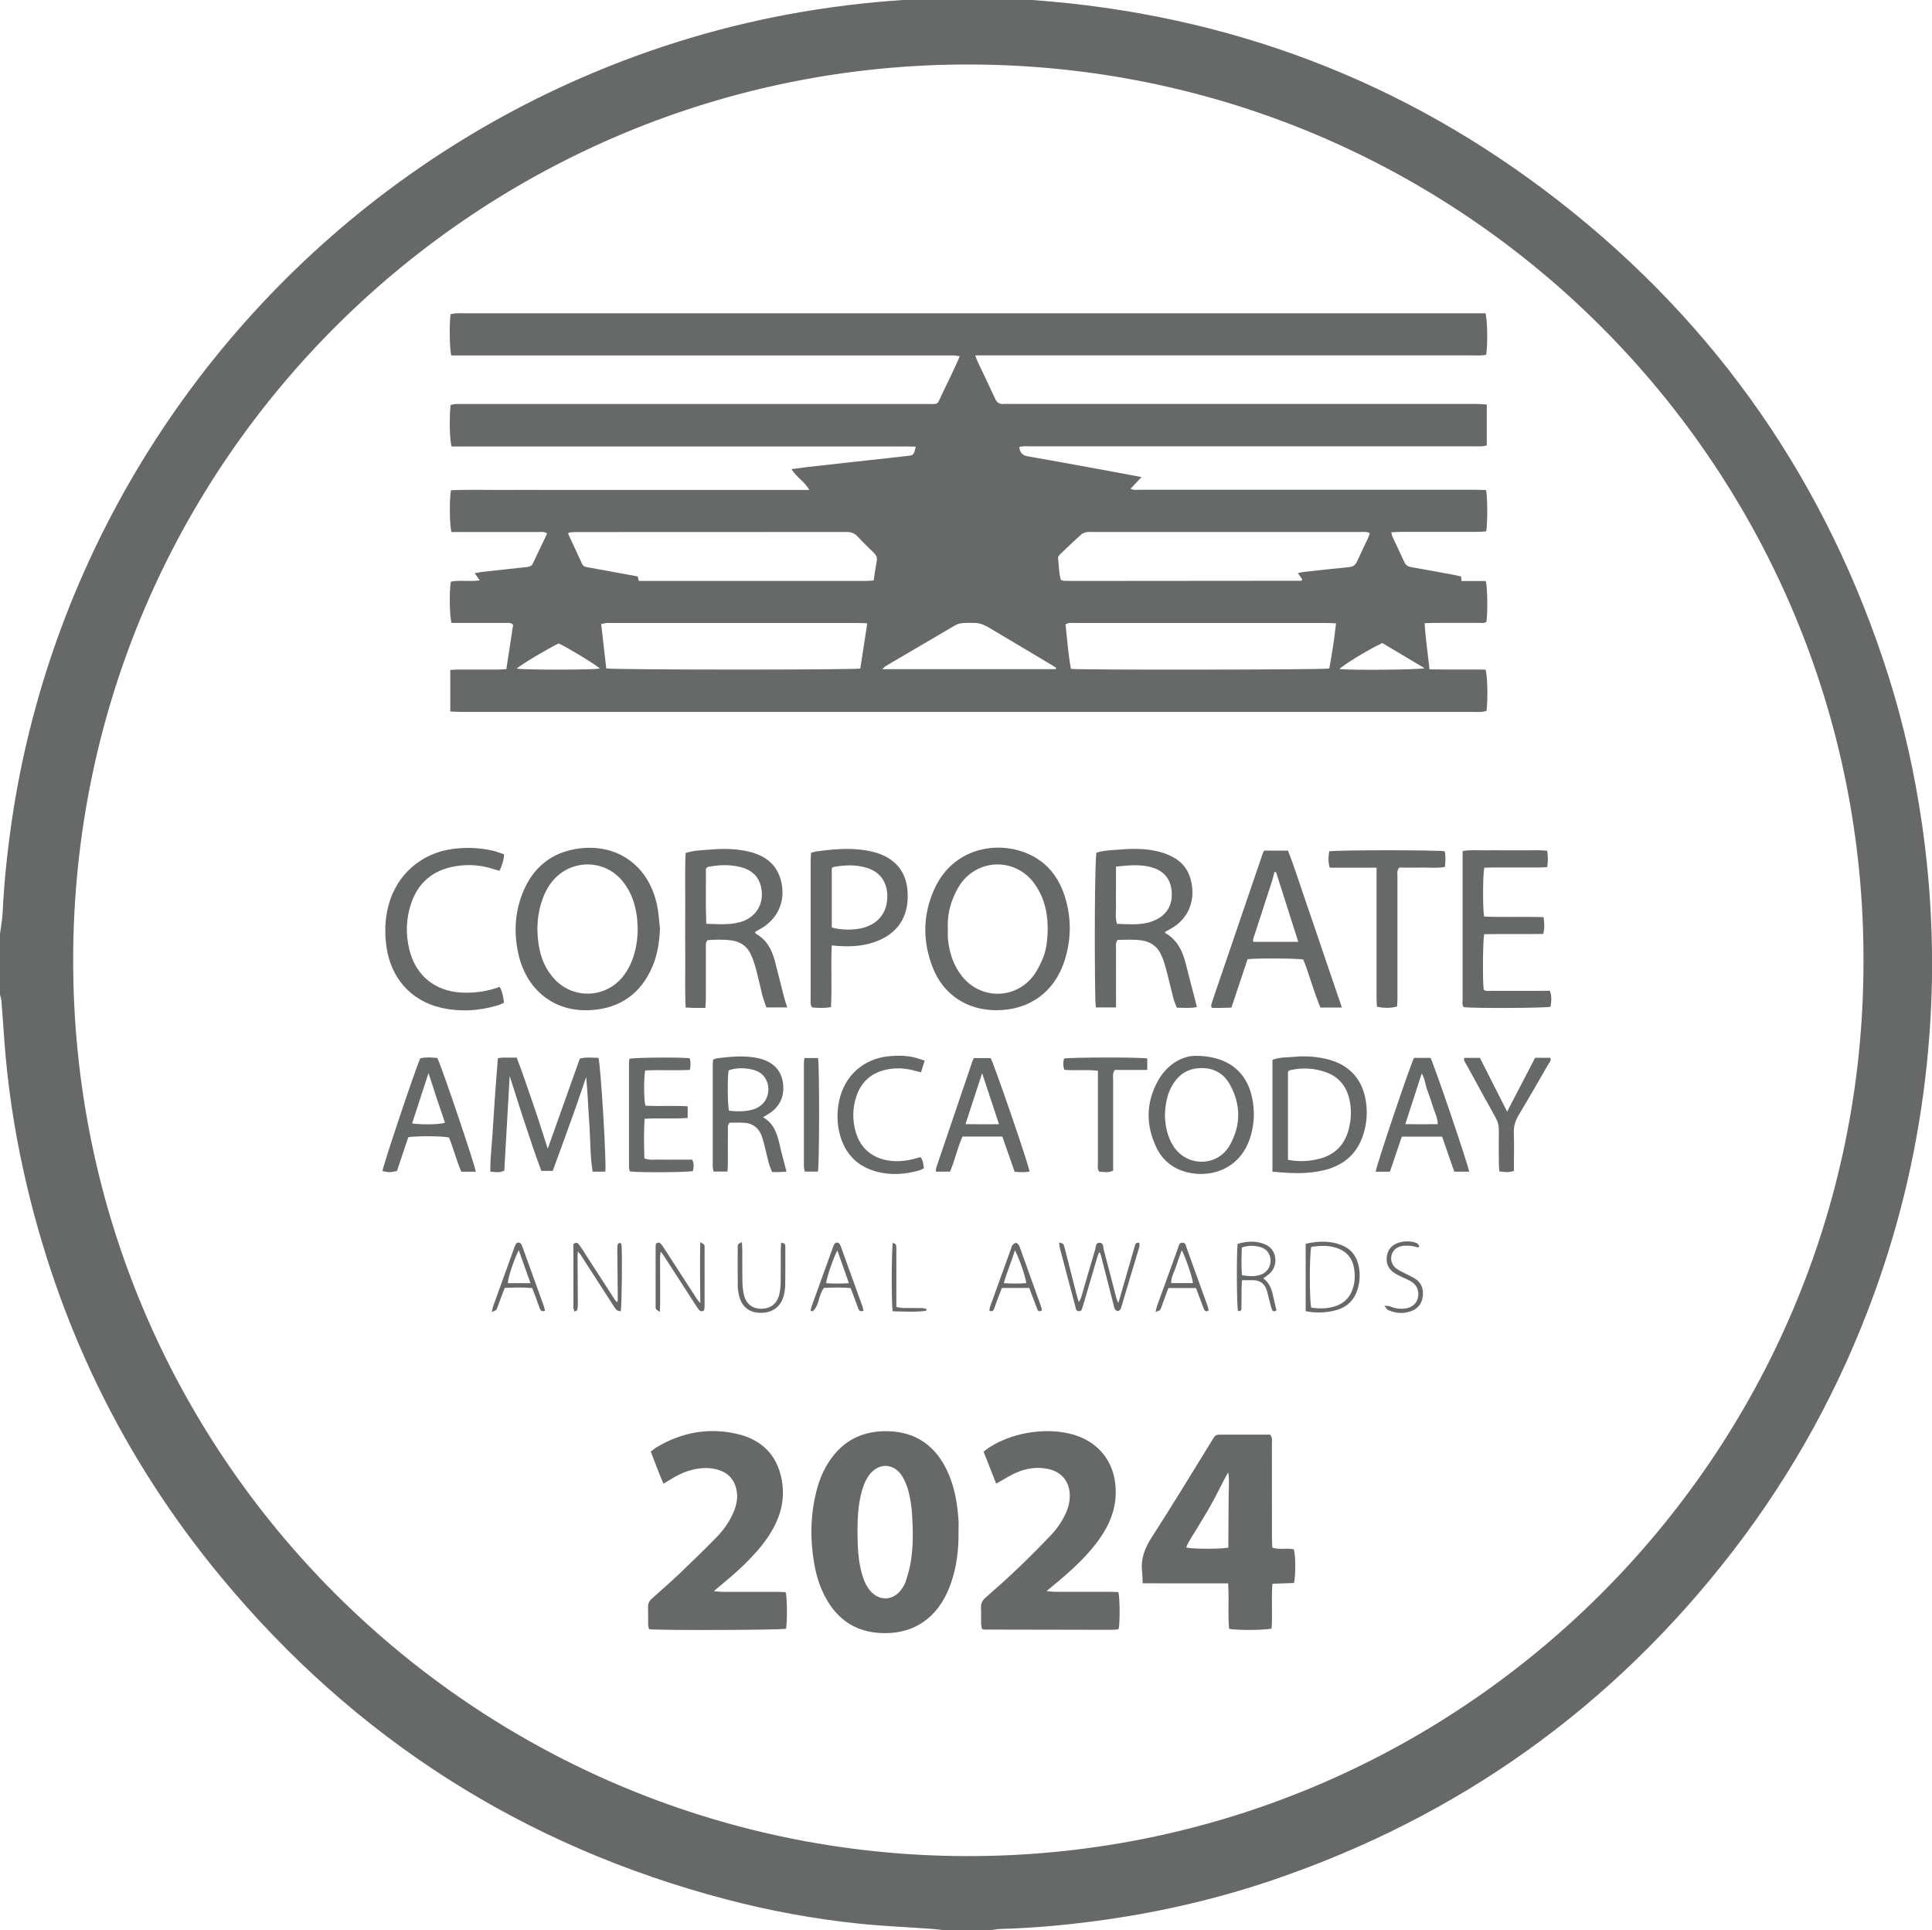 <?xml version="1.0" encoding="UTF-8"?>
<svg id="Layer_1" data-name="Layer 1" xmlns="http://www.w3.org/2000/svg" viewBox="0 0 398.47 398.03">
  <defs>
    <style>
      .cls-1 {
        fill: #676868;
        stroke-width: 0px;
      }
    </style>
  </defs>
  <path class="cls-1" d="M0,192.59c.19-1.47.47-2.93.54-4.41.32-6.43.99-12.82,1.93-19.19,1.87-12.6,4.95-24.9,9.21-36.91C30.14,80.15,69.49,37.96,120,16.01c14.68-6.38,29.91-10.94,45.71-13.61,7.81-1.32,15.67-2.17,23.59-2.58,7.87-.42,15.73-.39,23.58.18,40.39,2.91,76.74,16.59,108.68,41.51,32.79,25.58,55.42,58.36,67.98,98.04,3.16,10,5.4,20.21,6.9,30.59,1.41,9.81,2.09,19.66,2.04,29.56-.03,6.59-.4,13.17-1.08,19.73-1.68,16.26-5.3,32.06-10.89,47.42-6.98,19.18-16.67,36.88-29.13,53.04-24.75,32.08-56.33,54.65-94.67,67.73-11.29,3.85-22.86,6.56-34.68,8.24-7.21,1.03-14.45,1.72-21.74,1.92-.63.02-1.25.16-1.88.24h-9.89c-.73-.08-1.46-.2-2.2-.25-5.08-.36-10.18-.57-15.25-1.1-9.2-.96-18.29-2.63-27.24-4.98-41.81-10.97-76.56-33.11-104.14-66.36-20.38-24.56-33.89-52.56-40.81-83.73-1.98-8.93-3.33-17.96-3.99-27.09-.19-2.65-.37-5.3-.58-7.95-.04-.52-.21-1.03-.32-1.54,0-4.15,0-8.29,0-12.44ZM384.34,198.19c.25-101.14-81.62-184.56-184.14-184.89C99.06,12.98,15.26,94.74,15.09,197.72c-.17,102.77,82.91,184.53,183.68,185.03,102.12.5,185.66-82.31,185.57-184.56Z"/>
  <path class="cls-1" d="M201.15,73.28c.21.59.29.89.42,1.17,1.23,2.59,2.49,5.17,3.68,7.78.36.8.86,1.14,1.72,1.07.53-.04,1.06,0,1.59,0,31.94,0,63.88,0,95.82,0,.73,0,1.46.07,2.26.11v8.46c-.4.07-.75.15-1.1.17-.53.03-1.06,0-1.59,0-30.51,0-61.01,0-91.52,0-.72,0-1.46-.1-2.21.15.15,1.14.61,1.71,1.78,1.92,6.28,1.08,12.54,2.26,18.81,3.4,1.45.26,2.89.55,4.62.87-.85.9-1.51,1.6-2.27,2.42.69.31,1.28.2,1.83.2,6.91,0,13.82,0,20.73,0,16.26,0,32.52,0,48.79,0,.68,0,1.35.04,1.99.06.3,1.44.32,6.85.03,8.52-.57.03-1.19.1-1.81.1-5.31,0-10.63,0-15.94,0-.56,0-1.13.05-1.83.09.1.42.13.68.23.9.81,1.73,1.66,3.45,2.44,5.2.32.73.83.99,1.58,1.11,2.93.49,5.86,1.05,8.78,1.59.47.09.93.21,1.38.31.02.3.04.55.07.94h5.02c.34,1.28.4,6.49.13,8.39-.5.39-1.1.23-1.66.23-3.08.02-6.16,0-9.25.01-.57,0-1.15.04-1.85.07.2,3.23.67,6.29,1.01,9.51,3.96.07,7.77-.01,11.55.05.41,1.11.52,6.06.21,8.52-.32.06-.66.17-1.02.2-.53.04-1.06.01-1.59.01-69.51,0-139.03,0-208.54,0-.84,0-1.67-.06-2.57-.09v-8.56c.57-.03,1.08-.09,1.6-.09,2.71,0,5.42,0,8.13,0,.57,0,1.14-.05,1.83-.08.48-3.14.95-6.17,1.4-9.15-.51-.53-1.07-.37-1.57-.38-3.14-.02-6.27,0-9.41,0-.58,0-1.16,0-1.71,0-.42-1.15-.51-6.54-.15-8.52,1.88-.37,3.85.04,5.95-.26-.36-.52-.65-.92-1.04-1.48.59-.1,1.04-.21,1.49-.26,3.06-.34,6.12-.68,9.19-1,.55-.06,1.04-.15,1.31-.72.97-2.06,1.96-4.11,2.96-6.21-.63-.44-1.23-.3-1.78-.3-5.37-.01-10.74,0-16.1,0-.63,0-1.26,0-1.85,0-.4-1.25-.46-6.78-.11-8.61,3.46-.17,6.95-.05,10.44-.07,3.51-.02,7.02,0,10.52,0h52.95c-.97-1.74-2.67-2.6-3.67-4.29,1.25-.16,2.33-.32,3.42-.45,6.86-.76,13.73-1.52,20.59-2.28,1.16-.13,1.21-.19,1.62-1.91-2.46-.06-4.89-.02-7.31-.03-2.44,0-4.89,0-7.33,0h-81.09c-.41-1.14-.52-6.06-.21-8.56.32-.06.66-.16,1.01-.19.53-.03,1.06-.01,1.59-.01,31.83,0,63.67,0,95.5,0,2.75,0,2.13.27,3.28-2.09,1.01-2.05,1.98-4.12,2.95-6.19.22-.47.41-.96.67-1.58-.47-.06-.8-.13-1.15-.15-.53-.02-1.06,0-1.59,0-33.32,0-66.64,0-99.97,0-.73,0-1.47,0-2.15,0-.35-1.29-.43-6.24-.16-8.48.31-.07.65-.18,1-.2.53-.04,1.06-.02,1.59-.02,69.51,0,139.03,0,208.54,0h2.32c.42,1.22.49,6.69.14,8.57-.32.04-.68.1-1.03.12-.53.02-1.06,0-1.59,0-33.43,0-66.86,0-100.28,0-.74,0-1.48,0-2.46,0ZM267.66,118.18c.51-.1.86-.19,1.21-.23,3.11-.34,6.22-.71,9.34-1,.85-.08,1.34-.42,1.69-1.19.71-1.6,1.5-3.17,2.24-4.76.15-.32.24-.67.38-1.07-.74-.36-1.44-.22-2.1-.23-18.27,0-36.54,0-54.81,0-.48,0-.97-.05-1.43.03-.4.07-.85.2-1.14.45-1.5,1.35-2.97,2.74-4.42,4.14-.21.2-.44.56-.4.81.21,1.51.15,3.06.6,4.49.28.07.43.14.59.15.53.02,1.06.03,1.59.03,15.77-.01,31.55-.03,47.32-.04.05,0,.11-.02.15-.05.04-.03.05-.09.13-.22-.26-.37-.54-.77-.92-1.31ZM117.31,109.81c-.08.18-.13.24-.12.27.95,2.07,1.91,4.14,2.87,6.21.2.43.56.59,1.01.67,1.2.2,2.4.43,3.61.65,2.29.42,4.59.85,6.85,1.26.08.34.14.58.22.93.57,0,1.15,0,1.73,0,10.15,0,20.29,0,30.44,0,4.83,0,9.67,0,14.5,0,.56,0,1.13-.06,1.77-.1.22-1.45.4-2.76.64-4.06.13-.72-.15-1.21-.64-1.68-1.11-1.07-2.22-2.14-3.26-3.28-.67-.73-1.4-.99-2.38-.98-18.65.02-37.29.02-55.94.02-.46,0-.91.07-1.3.1ZM274.16,137.86c.55-3.01,1.05-6.07,1.39-9.32-.78-.03-1.41-.07-2.03-.07-10.94,0-21.89,0-32.83,0-6.32,0-12.64,0-18.97,0-.62,0-1.27-.15-1.96.29.34,3.05.57,6.15,1.11,9.17,1.97.25,51.97.19,53.3-.07ZM125.04,137.84c1.49.3,50.81.32,52.4.02.46-3.01.93-6.08,1.43-9.33-.85-.02-1.53-.06-2.2-.06-16.79,0-33.58,0-50.38,0-.37,0-.75-.02-1.12,0-.35.03-.7.12-1.18.2.36,3.13.71,6.17,1.05,9.16ZM217.75,137.99c.02-.1.04-.2.06-.3-.49-.31-.98-.62-1.48-.91-3.74-2.23-7.48-4.45-11.22-6.68-2.89-1.72-2.89-1.71-6.27-1.64-.71.02-1.34.19-1.95.55-4.71,2.78-9.43,5.53-14.14,8.3-.24.14-.44.36-.82.68h35.82ZM285.09,132.6c-3.07,1.46-8.14,4.57-8.82,5.37,2.48.26,16.22.16,17.55-.18-3.03-1.8-5.92-3.52-8.73-5.19ZM115.23,132.69c-1.89.85-7.81,4.38-8.66,5.18,1.33.3,15.92.29,17.15-.02-.84-.79-6.54-4.26-8.49-5.17Z"/>
  <path class="cls-1" d="M197.69,315.94c.04,3.58-.36,7.11-1.55,10.5-.37,1.05-.81,2.09-1.34,3.06-3.16,5.82-8.53,7.81-14.27,7.16-4.36-.49-7.61-2.78-9.86-6.51-1.44-2.4-2.28-5.02-2.75-7.77-.86-4.98-.78-9.94.46-14.86.57-2.28,1.46-4.44,2.79-6.39,2.92-4.28,7.05-6.16,12.14-5.99,5.65.19,9.59,3.02,12,8.07,1.56,3.27,2.15,6.76,2.38,10.34.05.79,0,1.59,0,2.39ZM176.86,316c.02,2.71.1,5.42.78,8.06.33,1.29.77,2.54,1.56,3.63,1.91,2.62,5.1,2.55,6.88-.17.35-.53.65-1.11.83-1.71.36-1.16.69-2.34.9-3.54.57-3.32.52-6.67.3-10.01-.1-1.53-.32-3.07-.69-4.55-.29-1.17-.74-2.35-1.39-3.36-1.75-2.74-4.96-2.73-6.84-.07-.78,1.1-1.22,2.35-1.55,3.64-.68,2.65-.78,5.35-.79,8.06Z"/>
  <path class="cls-1" d="M253.29,326.51h-5.88c-1.96,0-3.93,0-5.89,0-1.9,0-3.8,0-5.85-.01-.04-.88-.02-1.61-.11-2.33-.32-2.66.51-4.89,1.97-7.14,4.18-6.46,8.16-13.06,12.21-19.61.2-.32.4-.63.59-.95.23-.4.55-.62,1.03-.62,3.55,0,7.1,0,10.62,0,.5.67.35,1.32.35,1.94.01,6.48,0,12.96.01,19.44,0,.63.05,1.25.07,1.92,1.53.49,3.04,0,4.45.35.37,1.28.39,5.36.02,6.94-1.41.05-2.87.1-4.44.15-.26,3.17.05,6.24-.18,9.24-1.3.34-7.04.38-8.76.06-.29-3,.03-6.07-.2-9.38ZM253.34,319.16c.01-1.8.02-3.54.03-5.28.01-1.7.02-3.4.03-5.1,0-1.71.2-3.42-.08-5.15-.78,1.29-1.41,2.61-2.08,3.91-.68,1.32-1.38,2.63-2.12,3.92-.74,1.29-1.56,2.53-2.3,3.82-.74,1.27-1.65,2.44-2.17,3.84,1.27.31,6.85.35,8.69.03Z"/>
  <path class="cls-1" d="M136.83,305.95c-.95-2.24-1.77-4.4-2.61-6.62.45-.33.81-.65,1.21-.89,5.16-3.08,10.7-4.1,16.55-2.76,5.07,1.16,8.33,4.34,9.27,9.56.56,3.11.09,6.14-1.3,9.01-1.01,2.07-2.33,3.93-3.85,5.65-2.22,2.52-4.7,4.77-7.3,6.88-.44.36-.87.73-1.57,1.33.79.08,1.23.15,1.68.15,3.83,0,7.65,0,11.48,0,.57,0,1.14.05,1.67.08.31,1.43.32,6.15.05,7.53-1.15.27-25.98.37-28.25.09-.06-.32-.18-.66-.18-1.01-.02-1.17.02-2.34-.02-3.51-.03-.76.24-1.3.8-1.8,1.91-1.69,3.83-3.37,5.68-5.13,2.58-2.45,5.13-4.94,7.62-7.48,1.34-1.37,2.47-2.93,3.3-4.67.76-1.61,1.21-3.28.85-5.09-.47-2.35-1.91-3.72-4.19-4.28-1.75-.43-3.48-.29-5.2.17-1.55.42-2.98,1.13-4.33,1.99-.39.25-.8.47-1.35.79Z"/>
  <path class="cls-1" d="M205.47,305.97c-.89-2.26-1.73-4.38-2.61-6.62.45-.33.84-.67,1.27-.94,2.75-1.71,5.76-2.7,8.96-3.1,2.5-.31,4.98-.26,7.44.31,7.17,1.68,10.15,7.48,9.51,13.61-.34,3.22-1.71,6-3.6,8.56-2.26,3.05-5.01,5.63-7.9,8.07-.8.67-1.61,1.34-2.69,2.24.79.07,1.23.15,1.67.15,3.82,0,7.65,0,11.47,0,.57,0,1.14.05,1.68.07.3,1.34.33,6.04.07,7.53-.04.03-.08.07-.12.1-.04.03-.09.06-.14.07-.48.03-.95.07-1.43.07-8.71-.01-17.42-.03-26.13-.05-.1,0-.19-.08-.41-.17-.05-.33-.15-.73-.16-1.14-.02-1.06.04-2.13-.02-3.19-.05-.88.27-1.49.92-2.07,2.27-2,4.55-4,6.73-6.1,2.34-2.24,4.62-4.54,6.85-6.88,1.21-1.27,2.19-2.73,2.94-4.34.59-1.27.93-2.59.87-4.01-.12-2.69-1.71-4.59-4.34-5.19-2.32-.53-4.55-.19-6.7.73-1.12.48-2.15,1.15-3.22,1.74-.23.13-.45.26-.93.53Z"/>
  <path class="cls-1" d="M136.12,191.46c-.12,2.75-.5,5.43-1.6,7.95-2.35,5.41-6.47,8.42-12.37,8.87-8.38.63-13.53-4.74-15.09-10.96-1.04-4.17-.99-8.34.44-12.4,1.85-5.25,5.42-8.76,10.97-9.8,7.89-1.48,15.1,2.61,17.03,11.46.35,1.6.42,3.26.62,4.89ZM131.54,191.69c-.06-.9-.07-1.81-.19-2.7-.35-2.68-1.22-5.17-2.95-7.29-3.63-4.45-10.29-4.6-14.15-.35-1.05,1.16-1.79,2.5-2.32,3.96-1.15,3.12-1.33,6.33-.82,9.58.42,2.67,1.43,5.11,3.33,7.1,3.79,3.98,10.07,3.87,13.72-.24,1-1.13,1.72-2.42,2.25-3.82.76-2.01,1.08-4.1,1.12-6.24Z"/>
  <path class="cls-1" d="M205.48,208.32c-6.06-.01-10.93-3.21-13.13-8.86-2.1-5.39-2.03-10.86.36-16.13,3.8-8.39,12.81-10.11,19.33-7.26,3.95,1.73,6.37,4.88,7.62,8.93,1.35,4.39,1.29,8.81-.12,13.18-2.09,6.44-7.3,10.16-14.05,10.14ZM195.5,191.62c0,.64-.05,1.28,0,1.91.26,2.8,1.08,5.41,2.82,7.67,3.78,4.9,10.91,4.99,14.73.13.78-.99,1.35-2.16,1.87-3.31.78-1.71,1.05-3.57,1.14-5.43.18-3.7-.48-7.21-2.65-10.29-3.8-5.38-11.53-5.39-15.31-.01-.69.99-1.22,2.12-1.66,3.25-.76,1.95-1.04,4-.95,6.09Z"/>
  <path class="cls-1" d="M158.06,207.75c-.3-.9-.61-1.68-.82-2.5-.46-1.8-.84-3.62-1.32-5.41-.29-1.07-.63-2.14-1.11-3.14-.76-1.59-2.12-2.51-3.86-2.76-1.68-.24-3.37-.2-5.04-.06-.46.57-.32,1.17-.32,1.74-.01,3.45,0,6.91-.01,10.36,0,.57-.06,1.14-.1,1.86-.88,0-1.61,0-2.34,0-.52,0-1.04-.05-1.72-.08-.19-3.63-.06-7.17-.09-10.71-.02-3.51-.02-7.01,0-10.52.02-3.54-.1-7.09.08-10.63,1.76-.58,3.47-.57,5.15-.71,2.76-.23,5.53-.2,8.23.51,3.14.83,5.43,2.6,6.28,5.89,1.07,4.12-.58,7.93-4.31,10-.35.2-.7.4-1.05.6.1.19.12.32.19.36,2.21,1.23,3.29,3.25,3.9,5.58.67,2.51,1.28,5.04,1.93,7.56.17.65.39,1.29.64,2.06h-4.31ZM145.67,190.5c2.69.06,5.27.35,7.77-.61.1-.04.19-.09.29-.13,2.3-1.09,3.58-3.27,3.39-5.78-.2-2.67-1.58-4.41-4.22-5.13-2.28-.62-4.6-.53-6.91-.08-.09.02-.15.13-.4.37.03,3.63-.09,7.42.08,11.37Z"/>
  <path class="cls-1" d="M230.17,207.75h-4.13c-.05-.53-.12-.99-.13-1.46-.22-11.46-.09-29.06.23-30.45,1.61-.52,3.32-.52,5-.66,2.71-.22,5.42-.21,8.07.49,1.01.27,2.02.68,2.93,1.2,1.74.97,2.89,2.48,3.42,4.42,1.14,4.16-.31,8.21-4.23,10.3-.36.19-.71.4-1.03.58.04.16.03.24.06.25,2.5,1.43,3.59,3.79,4.24,6.45.62,2.52,1.3,5.04,1.95,7.55.1.39.19.79.3,1.25-1.43.3-2.74.12-4.13.13-.24-.64-.52-1.21-.68-1.81-.55-2.11-1.02-4.23-1.59-6.33-.26-.97-.58-1.94-1-2.84-.78-1.66-2.15-2.62-3.95-2.89-1.68-.25-3.37-.13-5.01-.1-.46.62-.31,1.23-.31,1.79-.02,3.4,0,6.8,0,10.2,0,.58,0,1.15,0,1.93ZM230.17,178.7c0,1.51,0,2.78,0,4.04s-.03,2.65,0,3.97c.04,1.24-.21,2.51.21,3.8,2.13.08,4.2.24,6.23-.21.86-.19,1.74-.54,2.48-1.01,2.1-1.34,2.81-3.38,2.53-5.77-.27-2.34-1.61-3.88-3.84-4.59-2.43-.77-4.9-.5-7.62-.23Z"/>
  <path class="cls-1" d="M276.76,207.77h-4.43c-1.35-3.21-2.24-6.65-3.52-9.9-1.25-.25-9.45-.31-11.5-.07-1.08,3.24-2.18,6.55-3.33,9.98-.71.02-1.39.05-2.06.06-.68,0-1.36,0-1.97,0-.09-.21-.12-.26-.13-.31-.02-.05-.04-.1-.03-.15.08-.31.15-.62.25-.92,3.48-10.2,6.95-20.39,10.44-30.59.05-.14.16-.26.28-.46h4.89c1.35,3.46,2.46,7.05,3.69,10.59,1.25,3.61,2.47,7.23,3.7,10.85,1.21,3.55,2.42,7.11,3.72,10.91ZM267.76,194.21c-1.55-4.88-3.05-9.57-4.54-14.25-.01-.04-.07-.08-.11-.11-.05-.02-.1-.03-.24-.06-.18.65-.33,1.31-.54,1.96-1.16,3.58-2.33,7.16-3.49,10.75-.17.53-.47,1.04-.36,1.72h9.28Z"/>
  <path class="cls-1" d="M171.54,194.95c-.19,4.33.07,8.51-.15,12.72-1.39.27-2.64.18-3.87.08-.49-.6-.32-1.27-.32-1.88-.01-7.55,0-15.09,0-22.64,0-1.91,0-3.83,0-5.74,0-.52.05-1.05.07-1.63.42-.11.76-.23,1.11-.28,3.38-.46,6.76-.78,10.15-.23,1.09.18,2.2.44,3.22.86,3.5,1.44,5.28,4.13,5.45,7.89.04.9,0,1.82-.14,2.7-.59,3.43-2.61,5.73-5.76,7.1-2.65,1.15-5.44,1.36-8.28,1.19-.42-.03-.84-.07-1.49-.13ZM171.55,191.26c1.84.56,4.64.57,6.46.07,3.33-.91,5.12-3.37,4.99-6.83-.11-2.69-1.52-4.66-4.08-5.49-2.32-.75-4.7-.66-7.07-.21-.09.02-.16.13-.3.26v12.19Z"/>
  <path class="cls-1" d="M318.36,189.13c.16,1.26.25,2.29-.08,3.46-4.08.07-8.15-.01-12.17.05-.29,1.39-.34,9.73-.1,11.44.5.41,1.11.24,1.67.24,3.4.02,6.8,0,10.2,0,.58,0,1.16,0,1.78,0,.43,1.16.3,2.23.13,3.29-1.25.28-16.04.34-17.89.08-.41-.49-.24-1.09-.24-1.65-.01-6.27,0-12.54,0-18.81,0-3.29,0-6.59,0-9.88v-1.84c1.52-.31,2.94-.13,4.35-.16,1.49-.03,2.97,0,4.46,0s2.87-.01,4.3,0c1.42.02,2.84-.09,4.34.1.17,1.14.17,2.17,0,3.36-.6.03-1.17.08-1.73.08-3.19,0-6.37,0-9.56,0-.57,0-1.14.04-1.68.05-.32,1.33-.35,8.35-.05,10.06,4.03.2,8.1-.02,12.29.13Z"/>
  <path class="cls-1" d="M105.12,221.89c-.38,6.72-.74,13.13-1.11,19.52-.98.48-1.85.28-2.88.2-.04-2.66.29-5.22.45-7.8.16-2.6.33-5.2.51-7.79.18-2.58.39-5.16.6-7.8.39-.06.64-.12.9-.12.95-.01,1.9,0,2.98,0,1.21,3.16,2.28,6.32,3.36,9.47,1.07,3.09,2.04,6.22,3.04,9.3,2.21-6.21,4.42-12.41,6.62-18.58,1.38-.35,2.63-.15,3.84-.15.47,1.59,1.7,21.99,1.41,23.47h-2.61c-.54-3.24-.44-6.52-.68-9.78-.24-3.22-.32-6.45-.66-9.73-.73,2.13-1.44,4.27-2.19,6.4-.76,2.15-1.54,4.3-2.32,6.44-.78,2.14-1.57,4.28-2.38,6.51h-2.35c-1.2-3.12-2.23-6.35-3.31-9.56-1.08-3.21-2.08-6.45-3.22-10.01Z"/>
  <path class="cls-1" d="M103.94,206.78c-.46.19-.88.42-1.32.55-3.9,1.15-7.86,1.38-11.81.44-6.08-1.46-10.14-6.08-11.08-12.38-.44-2.93-.36-5.83.4-8.7,1.69-6.37,6.8-10.81,13.33-11.64,2.71-.34,5.41-.25,8.08.35.81.18,1.6.5,2.42.77-.05,1.27-.44,2.28-.92,3.39-.44-.12-.84-.2-1.23-.33-2.58-.86-5.23-1.04-7.87-.6-4.59.76-7.73,3.34-9.19,7.81-1,3.05-1.1,6.16-.35,9.28,1.3,5.46,5.33,8.73,10.94,8.97,2.63.11,5.18-.25,7.73-1.19.56,1.04.74,2.1.88,3.28Z"/>
  <path class="cls-1" d="M283.88,178.93h-9.62c-.37-1.22-.29-2.3-.11-3.37,1.36-.29,22.33-.3,23.82-.01.24,1.01.15,2.05.04,3.23-1.59.29-3.18.1-4.74.13-1.59.03-3.17,0-4.68,0-.53.61-.37,1.22-.37,1.78-.01,4.78,0,9.57,0,14.35,0,3.61,0,7.23,0,10.84,0,.57-.05,1.14-.07,1.67-1.36.36-2.6.37-4.16.05-.03-.58-.08-1.2-.08-1.82,0-8.24,0-16.48,0-24.71v-2.15Z"/>
  <path class="cls-1" d="M262.44,241.62c0-7.83,0-15.46,0-23.05,1.54-.62,3-.49,4.41-.63,2.12-.21,4.25-.1,6.34.35,5.13,1.1,8.04,4.31,8.61,9.51.24,2.14,0,4.25-.67,6.29-1.14,3.47-3.47,5.77-6.95,6.91-1.58.52-3.2.75-4.85.86-2.23.15-4.44-.03-6.89-.24ZM265.65,239.18c2.28.42,4.38.31,6.45-.22,3.21-.82,5.24-2.88,6.07-6.09.54-2.09.62-4.2.11-6.3-.63-2.6-2.16-4.49-4.69-5.42-2.5-.92-5.07-1.04-7.67-.43-.08.02-.14.14-.28.3v18.17Z"/>
  <path class="cls-1" d="M246.52,217.72c6.64,0,10.52,3.2,11.69,8.48.6,2.7.52,5.39-.26,8.05-1.95,6.7-8.02,8.74-13.06,7.5-2.84-.7-5.02-2.36-6.31-4.97-2.29-4.65-2.27-9.37.25-13.91,1.94-3.5,5.12-5.12,7.68-5.15ZM240.26,229.96c.07,2.26.49,4.36,1.67,6.27,2.77,4.47,9.17,4.45,11.72-.09,2.3-4.09,2.3-8.34.04-12.45-1.41-2.57-3.73-3.66-6.66-3.4-2.1.19-3.69,1.22-4.87,2.92-1.41,2.04-1.82,4.37-1.9,6.74Z"/>
  <path class="cls-1" d="M147.08,218.51c.32-.11.61-.25.91-.29,2.64-.32,5.29-.58,7.93-.1.47.08.94.2,1.39.35,2.44.83,3.93,2.48,4.2,5.08.27,2.54-.64,4.58-2.79,6.02-.39.26-.81.49-1.36.81,2.21,1.27,2.91,3.34,3.41,5.56.42,1.86.94,3.69,1.44,5.66-.54.04-.99.08-1.45.09-.47.02-.95,0-1.52,0-.24-.65-.51-1.21-.67-1.81-.36-1.33-.65-2.68-.99-4.02-.16-.62-.33-1.23-.57-1.82-.62-1.51-1.78-2.37-3.4-2.5-1.05-.08-2.11-.02-3.12-.02-.5.49-.35,1.05-.36,1.56-.02,2.28,0,4.57-.01,6.86,0,.52-.05,1.04-.09,1.65h-2.85c-.06-.35-.18-.7-.18-1.05,0-7.07,0-14.14,0-21.2,0-.26.06-.52.09-.83ZM150.35,229.05c1.65.16,3.33.22,4.98-.26.55-.16,1.09-.44,1.54-.79,2.23-1.7,2.12-5.36-.19-6.83-1.53-.97-4.63-1.18-6.41-.42-.25,1.56-.22,6.99.08,8.3Z"/>
  <path class="cls-1" d="M297.44,234.39h-8.32c-.82,2.43-1.63,4.83-2.45,7.23h-2.94c.13-1.26,7.1-21.93,7.91-23.47h3.4c.76,1.41,7.8,22.11,7.97,23.46h-3.07c-.83-2.38-1.64-4.73-2.51-7.22ZM289.83,231.81c2.36.03,4.5.05,6.71,0-.04-1.4-.67-2.48-1.01-3.63-.35-1.16-.76-2.31-1.18-3.45-.4-1.09-.48-2.3-1.12-3.38-1.13,3.47-2.21,6.83-3.39,10.46Z"/>
  <path class="cls-1" d="M206.73,234.37h-8.21c-1.06,2.32-1.55,4.83-2.58,7.24h-2.92c.04-.33.02-.64.11-.91,2.47-7.29,4.95-14.57,7.43-21.86.07-.2.17-.38.3-.65h3.45c.62.95,7.7,21.47,8.03,23.38-.97.24-1.94.14-3.07.07-.83-2.38-1.66-4.76-2.54-7.26ZM206.04,231.82c-1.19-3.59-2.29-6.93-3.48-10.52-1.17,3.6-2.27,6.96-3.43,10.51,2.34.05,4.49.03,6.91.01Z"/>
  <path class="cls-1" d="M98.11,241.62h-2.96c-1.02-2.27-1.59-4.76-2.55-7.05-1.23-.31-6.63-.35-8.39-.07-.77,2.3-1.56,4.65-2.34,6.97-1.32.31-1.68.32-2.99.03.13-1.19,6.67-20.72,7.8-23.27,1.15-.26,2.35-.18,3.51-.06.84,1.56,7.82,22.19,7.93,23.44ZM85,231.66c2.07.31,5.64.24,6.78-.14-.56-1.65-1.13-3.3-1.68-4.95-.55-1.66-1.09-3.33-1.72-5.29-1.2,3.68-2.28,7.02-3.38,10.39Z"/>
  <path class="cls-1" d="M133.07,220.73c-.31,1.62-.29,5.82.03,7.26,2.84.2,5.75-.05,8.73.15v2.39c-2.93.25-5.83-.03-8.87.18-.21,2.77-.12,5.45-.06,8.15,1.15.49,2.27.21,3.36.26,1.06.05,2.12.01,3.18.01s2.22,0,3.32,0c.42.86.33,1.62.14,2.36-1.24.27-11,.33-12.99.08-.06-.26-.18-.56-.18-.85-.01-7.22,0-14.44,0-21.66,0-.25.06-.51.1-.73,1.26-.28,10.65-.34,12.42-.1q.32,1.05.03,2.4c-3.02.15-6.08-.04-9.22.11Z"/>
  <path class="cls-1" d="M190.72,218.72c-.3.94-.52,1.64-.77,2.41-.51-.13-.91-.23-1.31-.34-2.03-.56-4.08-.66-6.14-.15-2.91.72-4.87,2.51-5.84,5.34-.85,2.48-.89,5.01-.15,7.52,1.07,3.64,3.95,5.76,7.97,5.94,1.83.08,3.59-.28,5.36-.83.56.65.57,1.45.72,2.27-.31.16-.57.36-.86.44-3.01.87-6.06,1.1-9.11.23-3.91-1.12-6.35-3.73-7.38-7.63-.6-2.29-.63-4.62-.13-6.95,1.1-5.11,4.95-8.61,10.14-9.15,1.85-.19,3.71-.18,5.54.28.6.15,1.19.38,1.95.62Z"/>
  <path class="cls-1" d="M310.85,229.22c1.99-3.82,3.88-7.47,5.76-11.09h3.14c.25.6-.19.94-.4,1.32-2.02,3.49-4.02,6.99-6.1,10.45-.71,1.18-1.09,2.35-1.03,3.74.09,2.07.02,4.14.02,6.21,0,.52,0,1.05,0,1.6-1.04.37-1.96.27-3.02.1-.03-.6-.08-1.17-.09-1.74-.01-2.23-.03-4.46,0-6.69.02-.99-.21-1.85-.7-2.72-2-3.56-3.95-7.15-5.91-10.74-.24-.45-.67-.85-.53-1.51h3.24c1.84,3.63,3.67,7.26,5.6,11.07Z"/>
  <path class="cls-1" d="M236.62,218.27v2.37h-6.68c-.54.69-.36,1.35-.36,1.96-.01,5.68,0,11.37,0,17.05,0,.58,0,1.16,0,1.76-1,.46-1.94.27-2.85.2-.45-.54-.29-1.15-.29-1.71-.01-5.74,0-11.47,0-17.21v-1.89c-2.35-.28-4.62.02-6.92-.19-.3-.83-.26-1.58-.07-2.32,1.35-.27,15.5-.3,17.19-.02Z"/>
  <path class="cls-1" d="M168.72,218.18c.31,1.66.28,22.09-.03,23.42h-2.71c-.06-.36-.18-.71-.18-1.06,0-7.12,0-14.24,0-21.36,0-.31.07-.61.11-1h2.81Z"/>
  <path class="cls-1" d="M226.71,258.17c-.16.42-.28.68-.36.95-.98,3.31-1.95,6.63-2.92,9.94-.03.1-.06.2-.1.3-.17.41-.12,1.03-.79,1.03-.68,0-.66-.62-.77-1.04-1.09-4.05-2.15-8.11-3.22-12.17-.06-.24-.05-.51-.09-.97.39.16.75.19.85.37.2.36.28.8.39,1.21.78,3.04,1.55,6.07,2.33,9.11.12.46.26.9.47,1.63.24-.47.4-.7.48-.96.97-3.31,1.91-6.64,2.91-9.94.15-.51.06-1.35.85-1.36.91-.01.76.9.91,1.45.9,3.33,1.74,6.68,2.61,10.02.06.24.19.46.4.95.22-.78.37-1.27.51-1.76.94-3.27,1.89-6.53,2.83-9.8.13-.45.18-.99.99-.85,0,.28.07.59-.01.85-1.22,4.13-2.46,8.25-3.7,12.37-.05.15-.06.34-.16.45-.16.18-.38.41-.58.41-.2,0-.48-.21-.58-.4-.18-.38-.26-.8-.37-1.22-.86-3.34-1.71-6.69-2.57-10.03-.03-.13-.14-.25-.31-.55Z"/>
  <path class="cls-1" d="M144.44,268.73c-.06-4.37-.09-8.34-.02-12.59.44.29.73.38.83.58.11.21.07.52.07.78,0,3.93,0,7.86,0,11.79,0,.31-.06.63-.09.9-.48.35-.84.24-1.14-.16-.19-.26-.37-.52-.54-.79-2.25-3.48-4.49-6.96-6.74-10.44-.11-.17-.25-.32-.55-.71-.06.55-.12.88-.12,1.21,0,3.08.02,6.16.02,9.24,0,.57-.04,1.15-.07,1.99-.41-.3-.7-.4-.8-.6-.11-.21-.07-.52-.07-.78,0-3.98,0-7.97,0-11.95,0-.26.04-.52.06-.7.43-.39.77-.3,1.04.01.25.27.44.6.65.91,2.28,3.52,4.56,7.04,6.84,10.56.11.16.25.3.62.74Z"/>
  <path class="cls-1" d="M118.46,270.45c-.09-.36-.2-.6-.2-.84-.01-4.39,0-8.79,0-13.07.52-.4.84-.28,1.1.04.26.33.5.69.73,1.04,2.28,3.52,4.55,7.04,6.82,10.56.08.12.21.2.38.35.06-.21.13-.34.13-.47-.03-3.45-.07-6.9-.1-10.35,0-.37,0-.75.08-1.1.03-.14.29-.23.47-.38.15.2.29.31.31.43.19,1.51.07,12.66-.15,13.75-.29-.08-.64-.08-.83-.25-.31-.28-.52-.67-.75-1.02-2.25-3.48-4.49-6.95-6.73-10.43-.1-.16-.24-.29-.53-.64-.04.48-.07.72-.07.96.02,3.34.04,6.69.06,10.03,0,.36-.04.74-.14,1.09-.04.12-.31.18-.57.32Z"/>
  <path class="cls-1" d="M269.29,270.39v-13.92c2.76-.58,5.41-.69,7.96.55,1.63.79,2.57,2.21,2.95,3.94.32,1.46.3,2.96-.06,4.42-.61,2.46-2.11,4.13-4.59,4.8-2.02.55-4.06.63-6.26.21ZM270.45,257.13c-.4,1.44-.4,11.09-.01,12.51,1.81.28,3.63.26,5.39-.44,1.57-.63,2.61-1.78,3.15-3.37.51-1.49.55-3.03.24-4.55-.36-1.77-1.37-3.08-3.08-3.77-1.88-.76-3.8-.67-5.7-.38Z"/>
  <path class="cls-1" d="M260.53,263.61c1.42.99,1.82,2.47,2.13,4,.18.87.41,1.74.61,2.57-.45.38-.79.26-.94-.15-.22-.59-.35-1.22-.52-1.84-.21-.77-.35-1.56-.62-2.3-.42-1.15-1.27-1.82-2.51-1.89-.79-.04-1.57,0-2.52,0-.04.68-.08,1.25-.09,1.81-.02,1.33,0,2.66-.03,3.99,0,.45-.23.69-.72.5-.25-1.16-.31-11.7-.06-13.81,1.93-.54,3.9-.7,5.81.18,2.25,1.03,2.66,4.19.82,5.92-.38.36-.83.65-1.35,1.04ZM256.15,262.98c1.47.2,2.82.34,4.13-.23,1.16-.51,1.84-1.68,1.77-2.93-.08-1.31-.81-2.31-2.12-2.66-1.22-.32-2.48-.4-3.8.09-.09,1.91-.12,3.78.02,5.73Z"/>
  <path class="cls-1" d="M178.09,270.3c-.65.21-.91-.01-1.06-.41-.31-.85-.62-1.7-.93-2.54-.2-.54-.42-1.08-.66-1.72-1.87-.2-3.7-.12-5.49-.05-1.2,1.48-.89,3.58-2.34,4.82-.04.04-.19-.05-.42-.12.06-.27.09-.57.19-.84,1.45-4.05,2.92-8.09,4.38-12.14.09-.25.17-.51.31-.73.29-.47.87-.44,1.16.05.13.23.21.49.3.73,1.44,4,2.89,7.99,4.33,11.99.1.29.15.6.24.96ZM175.09,264.62c-.83-2.35-1.59-4.51-2.38-6.75-.7,1.18-2.21,5.5-2.33,6.74,1.51.12,3,.1,4.72,0Z"/>
  <path class="cls-1" d="M246.65,265.61h-5.67c-.38,1.02-.75,2.01-1.11,3-.19.5-.32,1.02-.58,1.48-.11.19-.47.24-.96.46.15-.6.2-.95.32-1.28,1.42-3.95,2.85-7.89,4.29-11.84.17-.48.2-1.14.89-1.17.72-.03.76.65.93,1.12,1.43,3.94,2.85,7.9,4.27,11.85.12.33.18.68.26.99-.5.33-.8.19-.97-.22-.26-.64-.49-1.29-.73-1.94-.3-.79-.59-1.58-.92-2.45ZM243.74,257.8c-.46,1.3-.88,2.38-1.23,3.49-.34,1.08-.99,2.07-.96,3.31h4.49c-.09-1.13-1.42-5.07-2.3-6.8Z"/>
  <path class="cls-1" d="M112.41,270.3c-.66.21-.91-.02-1.06-.42-.31-.85-.62-1.7-.93-2.55-.2-.54-.41-1.08-.66-1.71-1.87-.19-3.71-.11-5.66-.04-.36.97-.72,1.9-1.07,2.83-.21.55-.37,1.12-.64,1.63-.1.2-.46.27-.95.53.12-.57.15-.86.25-1.14,1.45-4.05,2.92-8.1,4.38-12.14.09-.25.17-.51.31-.73.29-.46.88-.43,1.16.06.13.23.21.49.3.74,1.44,4,2.89,7.99,4.33,11.99.1.29.15.59.24.96ZM109.41,264.6c-.85-2.38-1.61-4.52-2.42-6.8-1.06,2.13-2.23,5.69-2.25,6.8h4.67Z"/>
  <path class="cls-1" d="M212.28,265.59h-5.63c-.3.75-.59,1.48-.87,2.21-.26.7-.5,1.4-.75,2.1-.15.41-.4.61-.97.41.04-.27.04-.58.14-.85,1.45-4.04,2.92-8.08,4.38-12.12.07-.2.11-.44.25-.58.2-.21.46-.44.72-.47.17-.02.42.25.57.44.13.16.17.38.25.58,1.43,3.99,2.87,7.99,4.3,11.98.1.29.16.6.23.88-.43.38-.75.27-.93-.14-.29-.68-.53-1.38-.8-2.08-.28-.74-.56-1.48-.89-2.35ZM211.68,264.59c-.15-1.32-1.66-5.65-2.37-6.76-.66,2.31-1.63,4.41-2.28,6.77,1.62.12,3.08.12,4.65-.01Z"/>
  <path class="cls-1" d="M153.02,256.14c.03.72.07,1.24.08,1.75,0,2.13-.02,4.25.02,6.37.02.9.1,1.81.29,2.68.44,1.93,1.76,2.95,3.62,2.94,1.89-.01,3.21-1.01,3.68-2.9.2-.82.29-1.68.3-2.52.04-2.18.01-4.36.02-6.53,0-.52.05-1.03.08-1.71.37.16.7.19.77.34.12.28.09.62.09.94,0,2.5.03,4.99-.02,7.49-.02.84-.15,1.7-.4,2.5-.68,2.18-2.49,3.33-4.91,3.23-2.23-.09-3.7-1.33-4.23-3.62-.14-.62-.25-1.26-.25-1.89-.03-2.6-.02-5.21-.01-7.81,0-.26-.03-.56.08-.78.09-.17.37-.25.79-.49Z"/>
  <path class="cls-1" d="M292.49,257.25c-.51-.12-1.01-.32-1.52-.34-.73-.04-1.51-.09-2.19.12-2.01.61-2.51,3.07-.92,4.45.55.47,1.27.76,1.92,1.11.7.38,1.44.68,2.11,1.11,1.36.88,1.75,2.21,1.54,3.75-.21,1.53-1.12,2.49-2.54,2.98-1.58.54-3.15.38-4.65-.31-.22-.1-.34-.42-.7-.88.6.08.9.05,1.16.16,1.01.42,2.05.57,3.12.43,1.38-.18,2.37-1.03,2.62-2.21.29-1.38-.14-2.55-1.33-3.32-.53-.34-1.14-.56-1.71-.85-.62-.31-1.26-.57-1.83-.95-1.28-.85-1.77-2.09-1.51-3.59.26-1.47,1.24-2.34,2.61-2.71,1.19-.32,2.43-.31,3.59.18.21.09.32.41.47.62-.08.08-.17.17-.25.25Z"/>
  <path class="cls-1" d="M184.11,270.41c-.28-1.8-.24-12.76.04-14.16.26.18.61.28.65.46.1.4.07.84.07,1.26,0,3.23,0,6.47,0,9.7,0,.58,0,1.15,0,1.85.51.08.91.19,1.3.2,1.32.02,2.65,0,3.97.02.33,0,.65.14,1.01.22-.11.21-.15.36-.2.36-2.26.28-4.52.13-6.85.08Z"/>
</svg>
